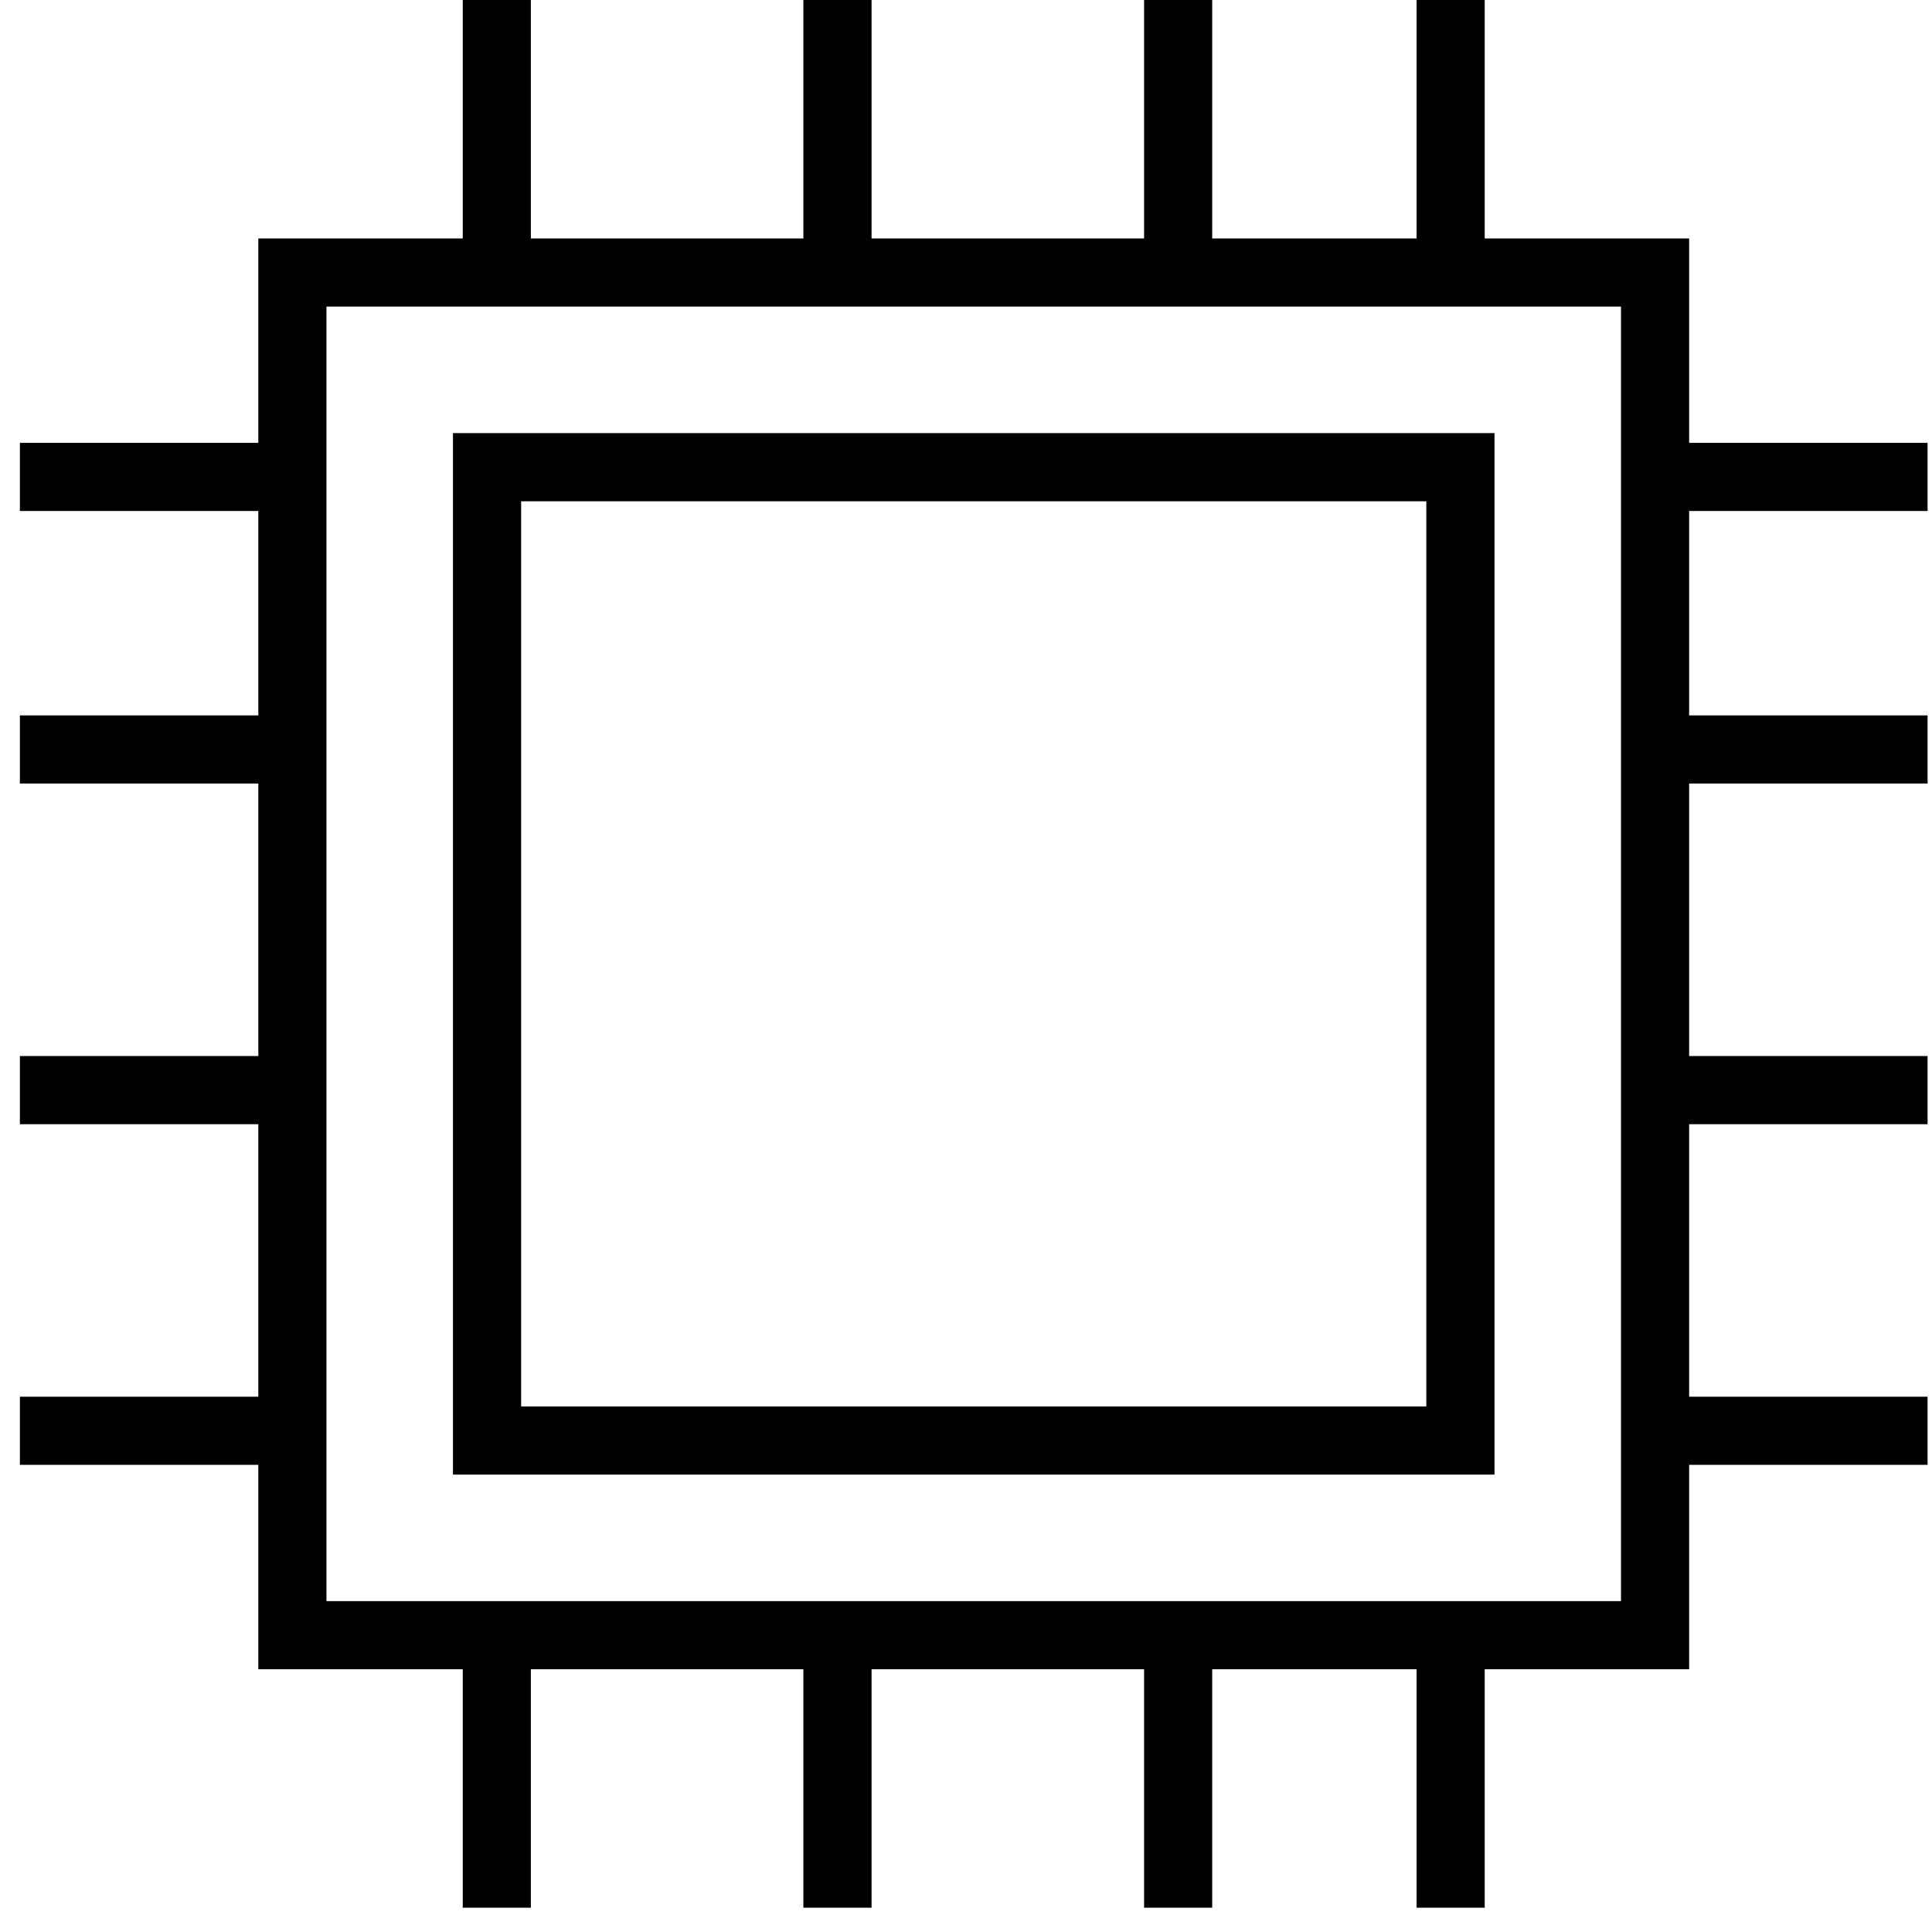 <?xml version="1.0" encoding="UTF-8"?>
<svg width="35px" height="35px" viewBox="0 0 35 35" version="1.1" xmlns="http://www.w3.org/2000/svg" xmlns:xlink="http://www.w3.org/1999/xlink">
    <!-- Generator: Sketch 52.5 (67469) - http://www.bohemiancoding.com/sketch -->
    <title>linh kien</title>
    <desc>Created with Sketch.</desc>
    <g id="Page-1" stroke="none" stroke-width="1" fill="none" fill-rule="evenodd">
        <g id="Artboard" transform="translate(-431, -83)" fill="#000000" fill-rule="nonzero">
            <g id="linh-kien" transform="translate(431, 83)">
                <g id="noun_ram_1900146">
                    <g id="Group" transform="translate(0.36, 0)">
                        <path d="M26.714,7.846 L7.846,7.846 L7.846,26.714 L26.714,26.714 L26.714,7.846 Z M25.479,25.479 L9.081,25.479 L9.081,9.081 L25.479,9.081 L25.479,25.479 Z" id="Shape"></path>
                        <path d="M34.56,9.257 L34.56,8.023 L30.24,8.023 L30.24,4.32 L26.537,4.32 L26.537,0 L25.303,0 L25.303,4.32 L21.6,4.32 L21.6,0 L20.366,0 L20.366,4.32 L15.429,4.32 L15.429,0 L14.194,0 L14.194,4.32 L9.257,4.32 L9.257,0 L8.023,0 L8.023,4.32 L4.32,4.32 L4.32,8.023 L0,8.023 L0,9.257 L4.32,9.257 L4.32,12.96 L0,12.96 L0,14.194 L4.32,14.194 L4.32,19.131 L0,19.131 L0,20.366 L4.32,20.366 L4.32,25.303 L0,25.303 L0,26.537 L4.32,26.537 L4.32,30.24 L8.023,30.24 L8.023,34.56 L9.257,34.56 L9.257,30.24 L14.194,30.24 L14.194,34.56 L15.429,34.56 L15.429,30.24 L20.366,30.24 L20.366,34.56 L21.6,34.56 L21.6,30.24 L25.303,30.24 L25.303,34.56 L26.537,34.56 L26.537,30.24 L30.24,30.24 L30.24,26.537 L34.56,26.537 L34.56,25.303 L30.24,25.303 L30.24,20.366 L34.56,20.366 L34.56,19.131 L30.24,19.131 L30.24,14.194 L34.56,14.194 L34.56,12.96 L30.24,12.96 L30.24,9.257 L34.56,9.257 Z M29.006,29.006 L5.554,29.006 L5.554,5.554 L29.006,5.554 L29.006,29.006 Z" id="Shape"></path>
                    </g>
                </g>
            </g>
        </g>
    </g>
</svg>